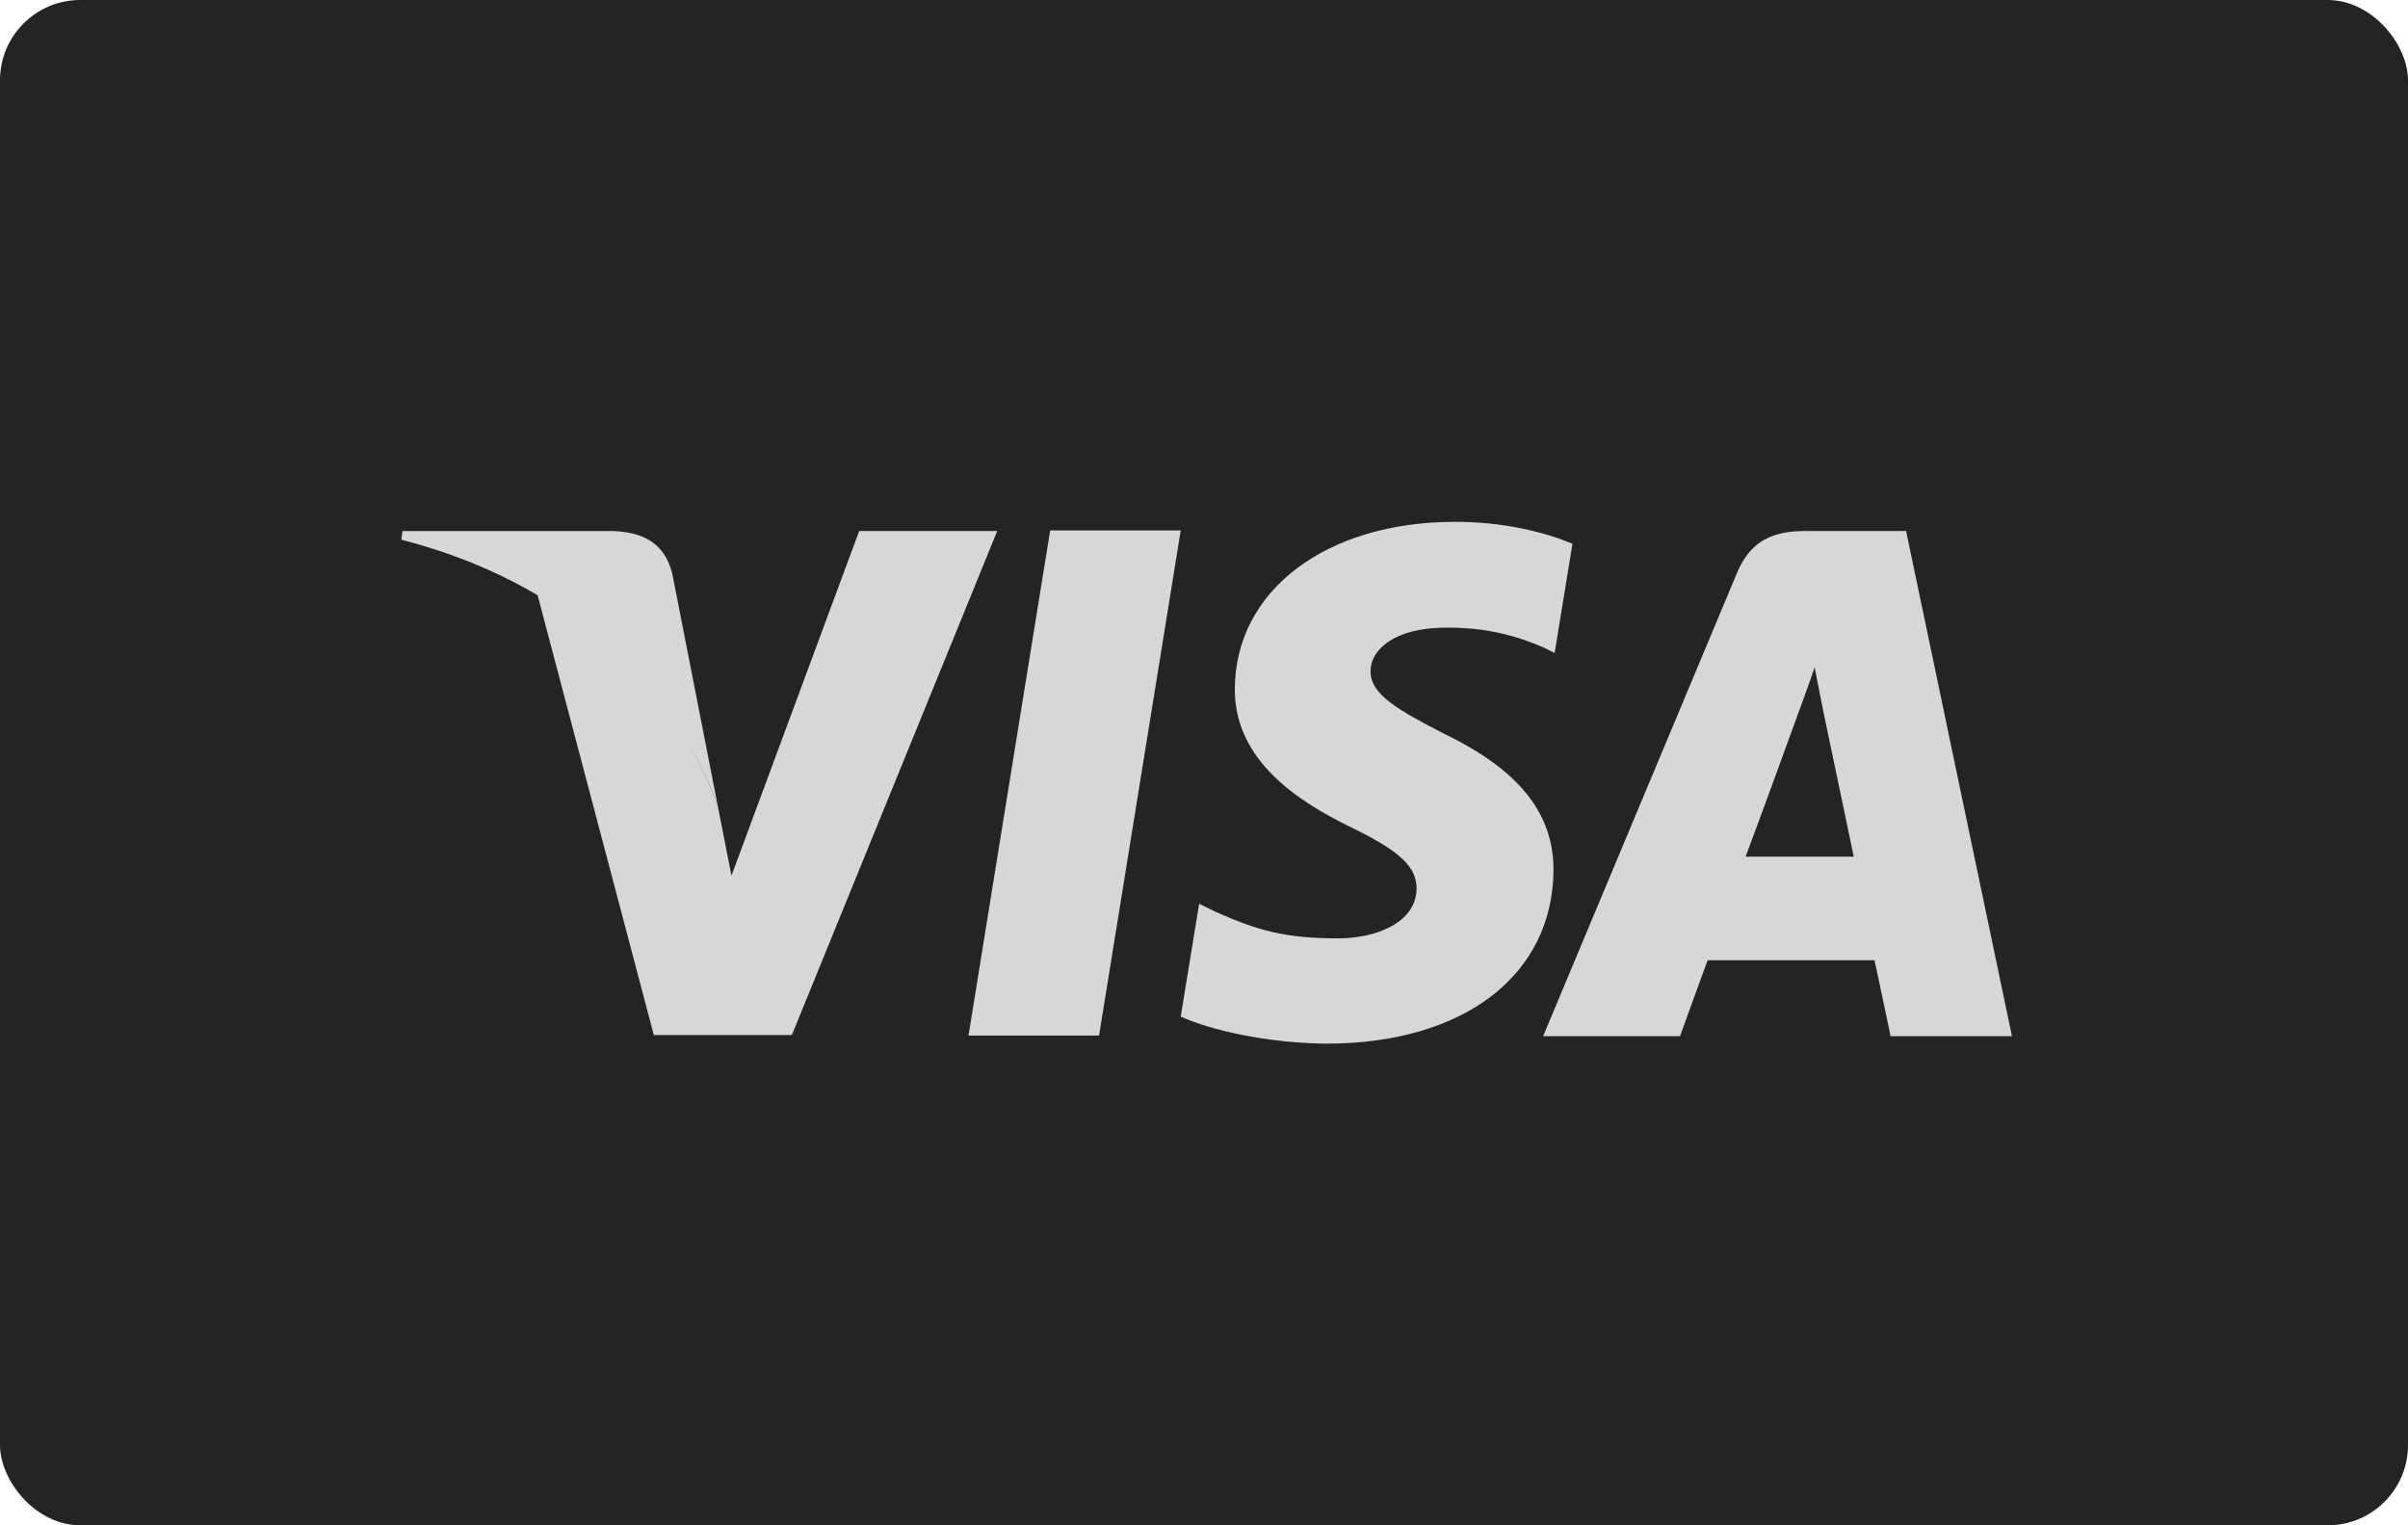 <svg xmlns="http://www.w3.org/2000/svg" width="60" height="38" viewBox="0 0 60 38" fill="none"><rect width="60" height="38" rx="2" fill="#242424"></rect><path d="M36.257 13C33.047 13 30.782 14.706 30.768 17.157C30.753 18.962 32.387 19.98 33.606 20.582C34.881 21.198 35.297 21.585 35.297 22.144C35.283 22.99 34.279 23.377 33.348 23.377C32.043 23.377 31.355 23.191 30.295 22.718L29.879 22.517L29.42 25.326C30.18 25.67 31.585 25.986 33.047 26C36.458 26 38.679 24.309 38.708 21.7C38.722 20.267 37.848 19.177 35.971 18.274C34.838 17.687 34.136 17.3 34.15 16.712C34.15 16.196 34.738 15.637 36.014 15.637C37.074 15.623 37.848 15.867 38.45 16.125L38.737 16.268L39.181 13.545C38.522 13.272 37.504 13 36.257 13ZM26.167 13.215L24.132 25.799H27.385L29.42 13.215H26.167ZM21.408 13.229L18.226 21.815L17.882 20.066C17.094 17.93 15.374 15.68 13.382 14.777L16.291 25.785H19.731L24.848 13.229H21.408ZM44.986 13.229C44.212 13.229 43.624 13.444 43.28 14.276L38.45 25.814H41.861C41.861 25.814 42.42 24.266 42.549 23.922C42.922 23.922 46.233 23.922 46.706 23.922C46.806 24.366 47.107 25.814 47.107 25.814H50.132L47.494 13.229H44.986ZM45.215 16.626L45.43 17.715C45.43 17.715 46.061 20.726 46.19 21.342H43.495C43.768 20.625 44.785 17.83 44.785 17.83C44.771 17.859 45.058 17.099 45.215 16.626Z" fill="#D7D7D7"></path><path d="M15.274 13.23H10.029L10 13.445C14.071 14.491 16.765 17.043 17.883 20.067L16.751 14.291C16.55 13.488 15.977 13.259 15.274 13.23Z" fill="#D7D7D7"></path></svg>